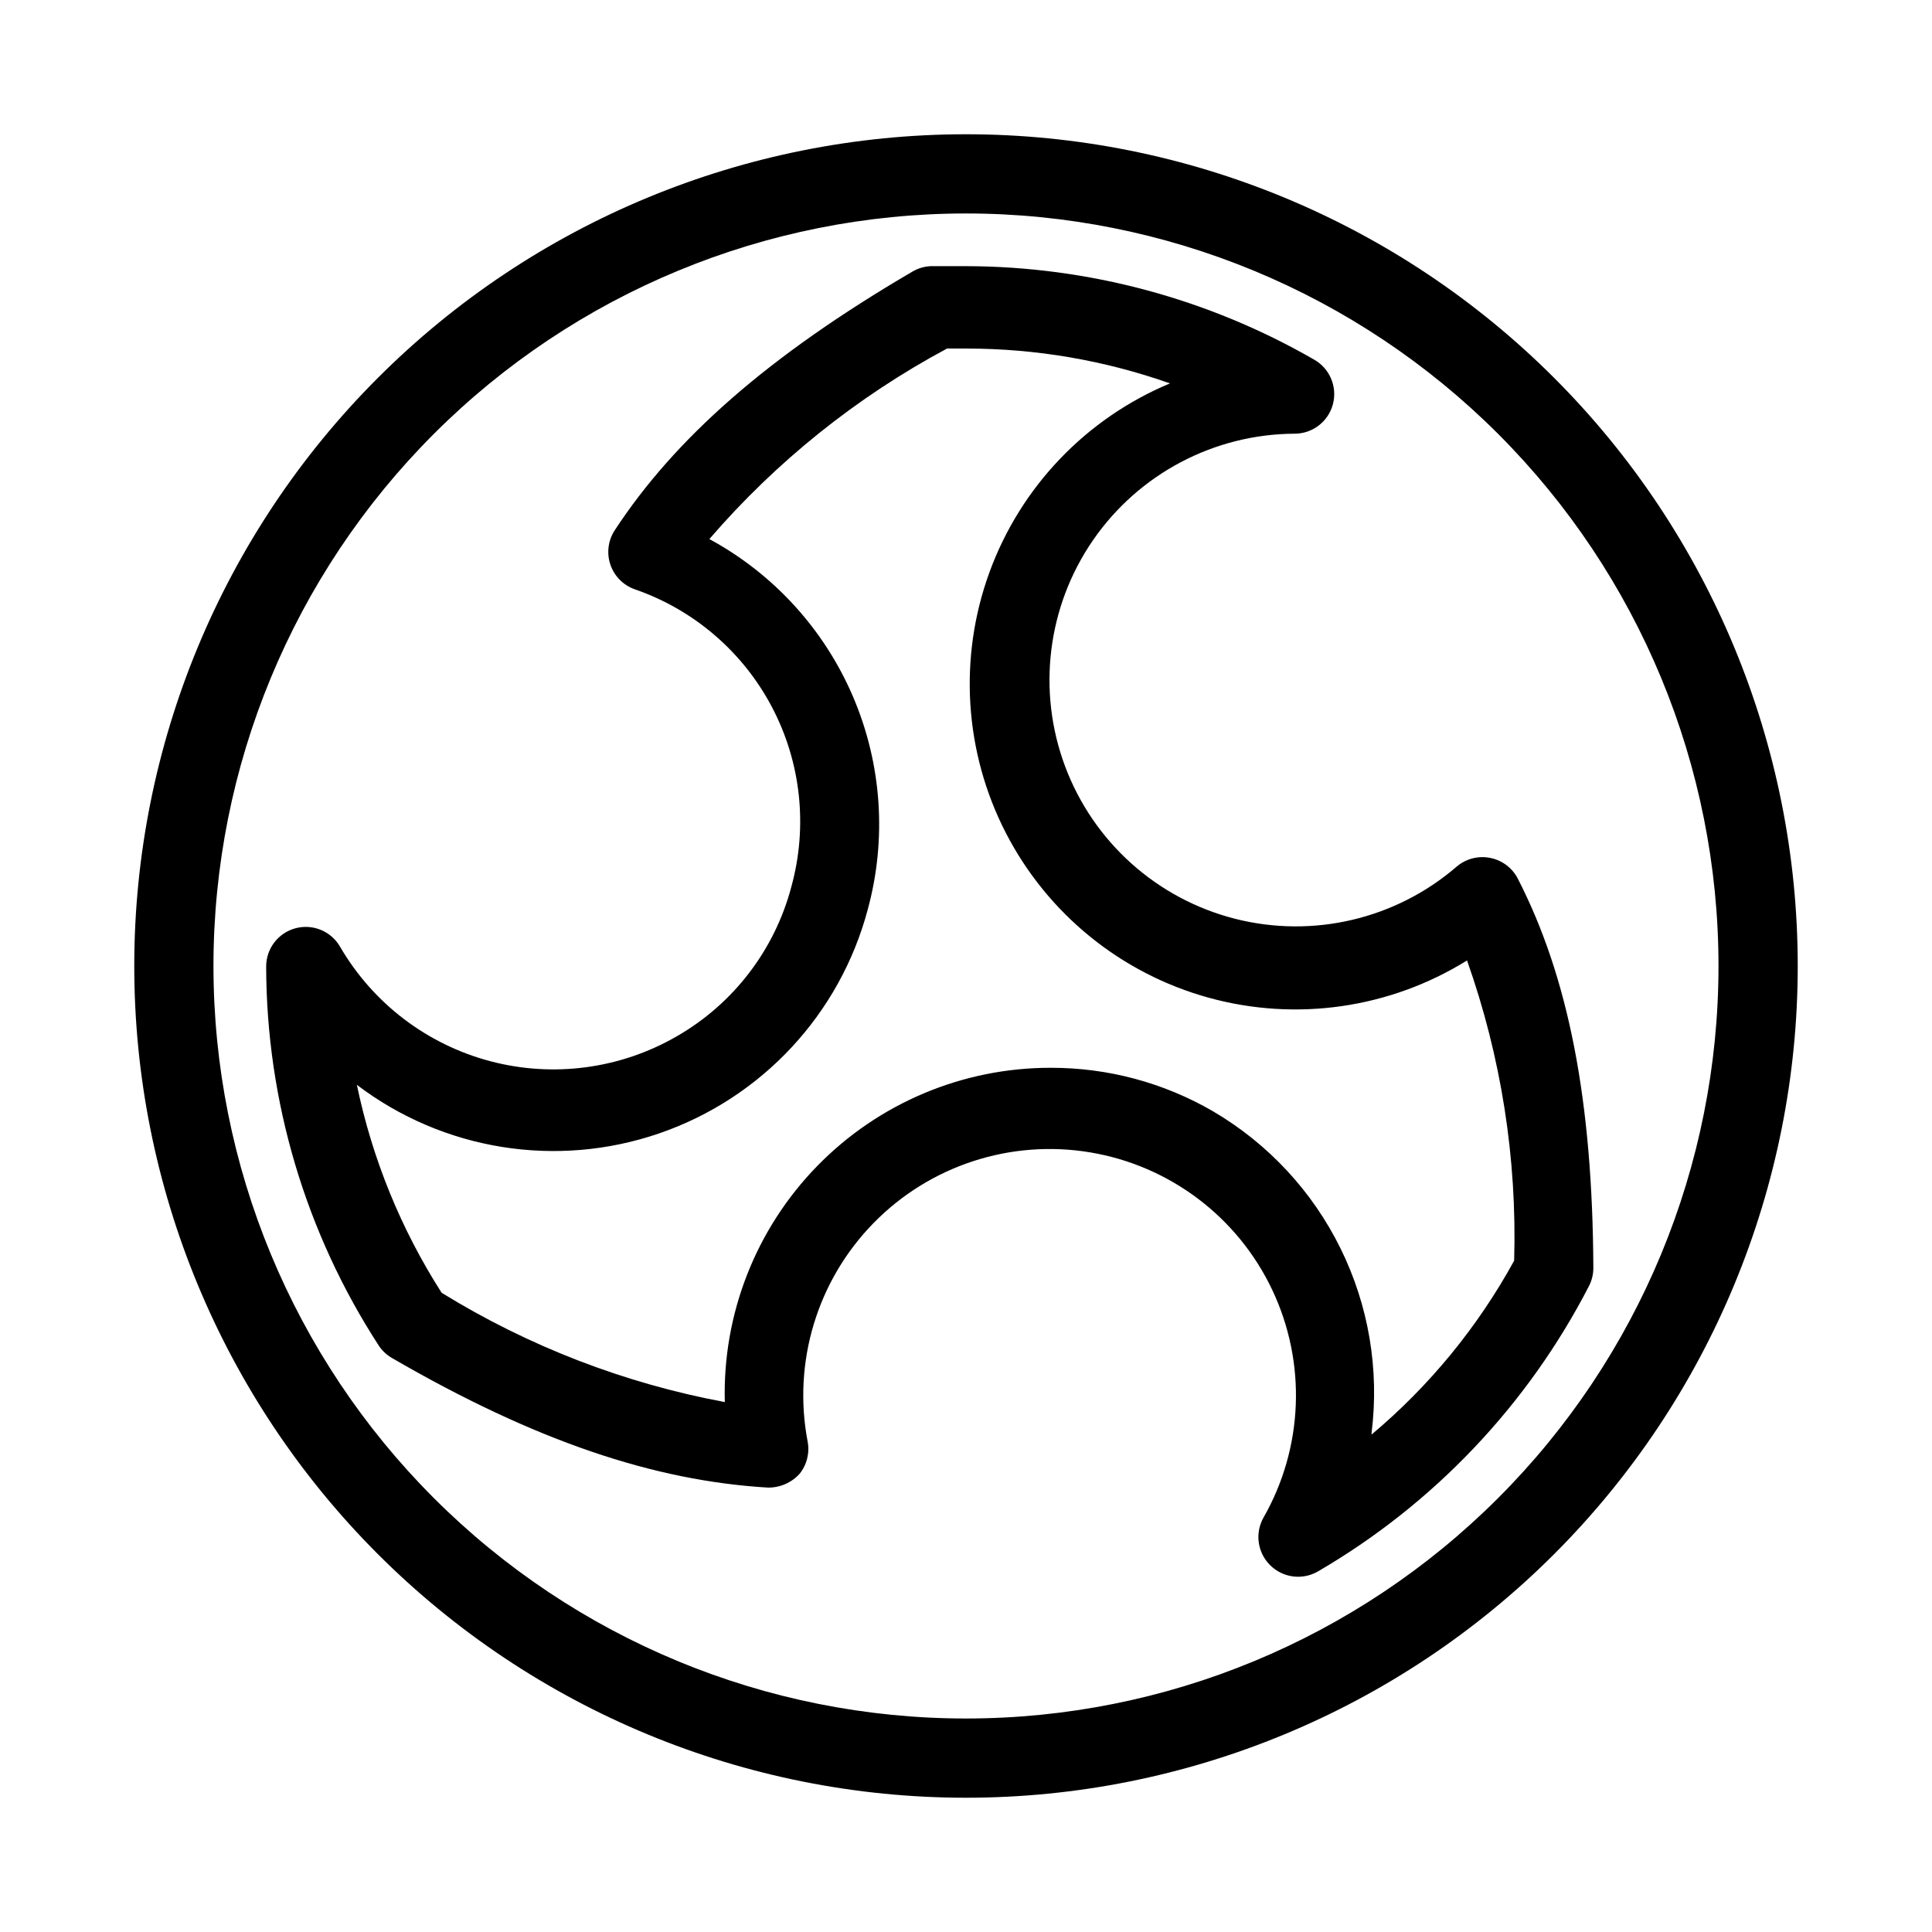 <?xml version="1.0" encoding="UTF-8"?>
<!-- Uploaded to: ICON Repo, www.iconrepo.com, Generator: ICON Repo Mixer Tools -->
<svg fill="#000000" width="800px" height="800px" version="1.1" viewBox="144 144 512 512" xmlns="http://www.w3.org/2000/svg">
 <g>
  <path d="m546.21 376.8c-1.484-2.848-4.191-4.856-7.348-5.457-3.137-0.613-6.383 0.238-8.816 2.309-16.168 13.949-38.137 19.105-58.824 13.812-20.684-5.293-37.477-20.371-44.957-40.367-7.484-20-4.715-42.395 7.414-59.969 12.129-17.57 32.086-28.102 53.441-28.195 4.758-0.016 8.914-3.234 10.121-7.836 1.207-4.606-0.84-9.445-4.981-11.793-28.062-16.168-59.871-24.707-92.258-24.77h-9.344c-1.66 0.074-3.277 0.539-4.723 1.363-38.414 22.461-63.082 44.293-79.035 68.645-1.762 2.703-2.176 6.07-1.133 9.121 1.047 3.055 3.438 5.457 6.484 6.516 15.637 5.41 28.629 16.566 36.328 31.211 7.703 14.641 9.535 31.668 5.133 47.617-4.426 16.766-15.391 31.059-30.438 39.672-14.977 8.625-32.754 10.969-49.449 6.523-16.699-4.445-30.957-15.316-39.664-30.242-2.356-4.16-7.223-6.199-11.844-4.965-4.617 1.234-7.816 5.434-7.781 10.211 0.082 35.617 10.43 70.457 29.809 100.34 0.906 1.387 2.129 2.535 3.566 3.359 37.996 22.039 69.484 32.535 99.609 34.32 3.195 0.039 6.254-1.297 8.395-3.672 1.938-2.418 2.703-5.57 2.102-8.609-3.981-20.977 2.555-42.574 17.488-57.832 14.938-15.258 36.391-22.246 57.449-18.715s39.059 17.137 48.199 36.43c9.145 19.297 8.273 41.844-2.328 60.375-2.309 4.121-1.578 9.277 1.785 12.598 3.344 3.324 8.496 4.012 12.594 1.68 30.688-17.859 55.633-44.117 71.898-75.68 0.766-1.492 1.16-3.148 1.152-4.828-0.207-44.082-6.504-76.828-20.047-103.18zm-38.73 146.95c2.098-16.754-0.758-33.758-8.223-48.902-7.461-15.148-19.199-27.777-33.762-36.324-13.066-7.598-27.918-11.582-43.031-11.547-23.309-0.035-45.637 9.359-61.906 26.043-16.273 16.688-25.102 39.246-24.477 62.543-26.586-4.957-52.027-14.777-75.047-28.969-10.781-16.844-18.395-35.52-22.461-55.102 22.883 17.379 52.926 22.207 80.105 12.871 27.176-9.332 47.914-31.598 55.293-59.371 5.086-18.695 3.707-38.559-3.914-56.375-7.621-17.812-21.035-32.527-38.07-41.762 17.719-20.547 39.066-37.66 62.977-50.484h5.246c18.344 0 36.551 3.125 53.848 9.234-22.23 9.27-39.574 27.41-47.836 50.035-8.262 22.621-6.691 47.668 4.332 69.082 11.023 21.414 30.496 37.246 53.707 43.668 23.215 6.422 48.055 2.848 68.516-9.859 9.043 25.523 13.281 52.496 12.488 79.562-9.625 17.57-22.441 33.195-37.785 46.078z"/>
  <path d="m400 179.58c-58.461 0-114.52 23.223-155.86 64.559s-64.559 97.398-64.559 155.86c0 58.457 23.223 114.52 64.559 155.86 41.336 41.336 97.398 64.559 155.86 64.559 58.457 0 114.52-23.223 155.86-64.559 41.336-41.336 64.559-97.398 64.559-155.86 0-58.461-23.223-114.52-64.559-155.86-41.336-41.336-97.398-64.559-155.86-64.559zm0 419.84c-52.891 0-103.62-21.008-141.02-58.41-37.398-37.398-58.41-88.121-58.41-141.01s21.012-103.62 58.41-141.02 88.125-58.41 141.02-58.41 103.61 21.012 141.01 58.41c37.402 37.398 58.41 88.125 58.41 141.02s-21.008 103.61-58.41 141.01c-37.398 37.402-88.121 58.41-141.01 58.41z"/>
 </g>
</svg>